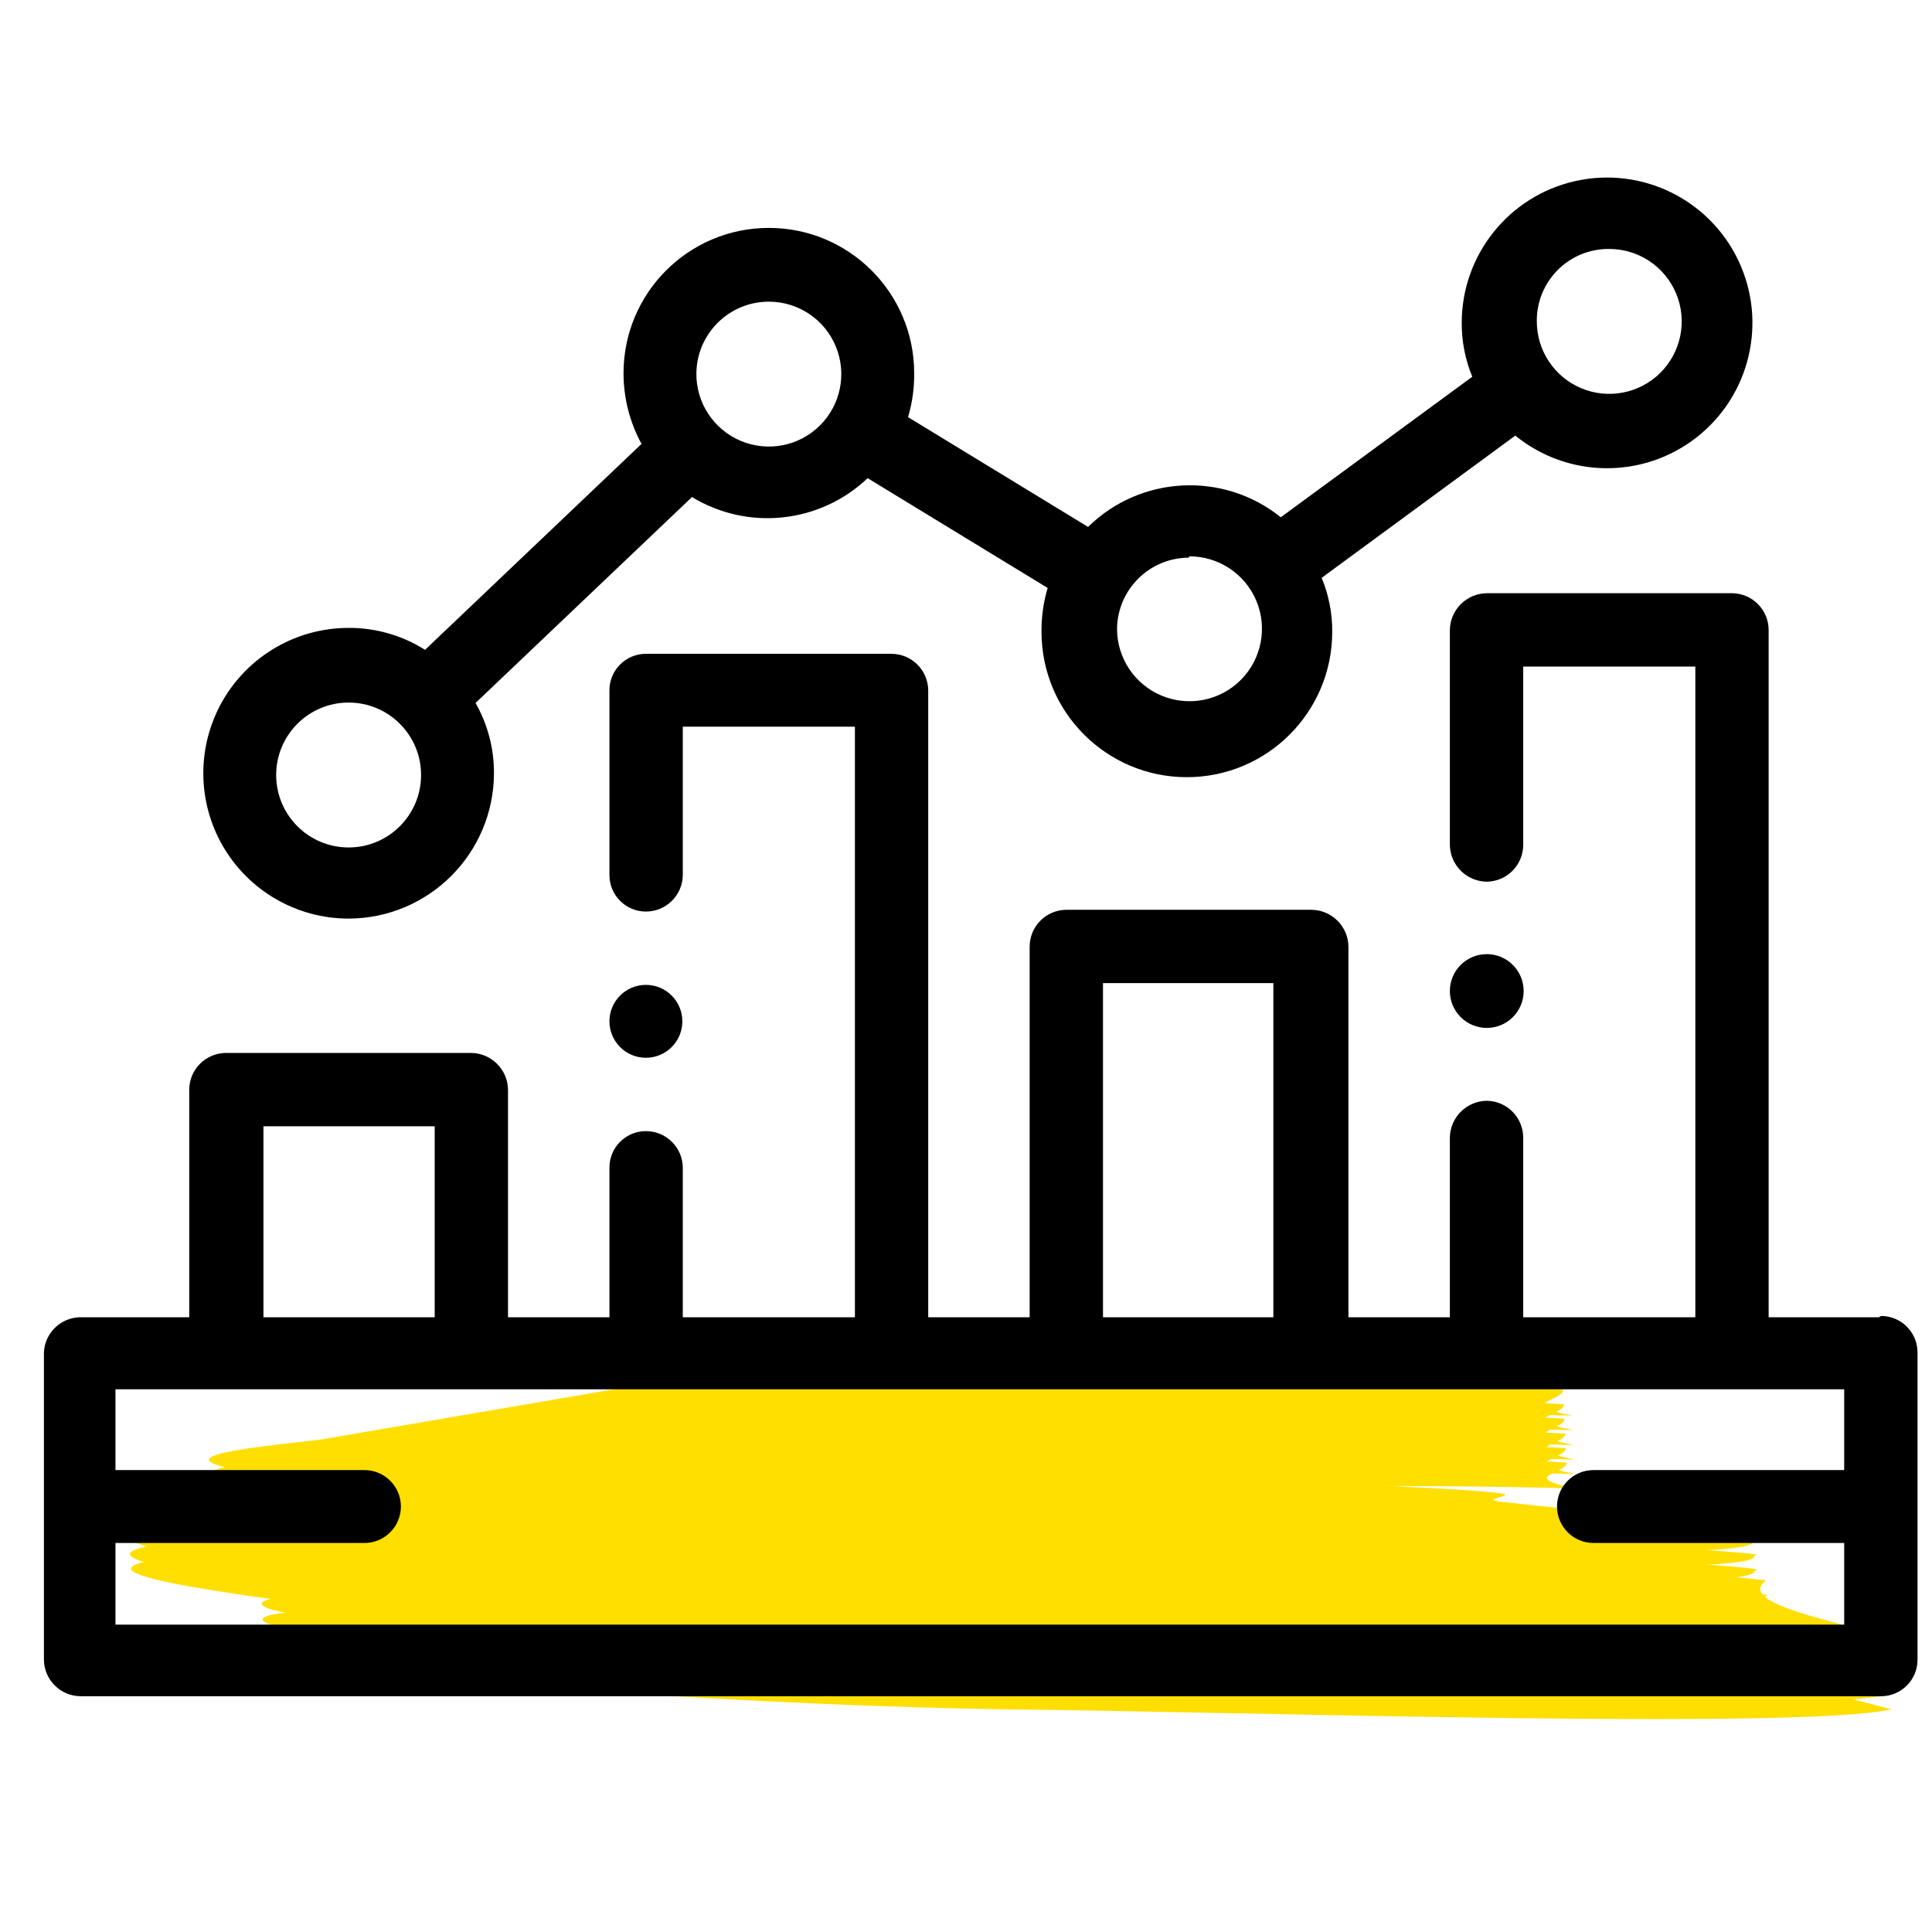 <?xml version="1.0" encoding="UTF-8"?>
<svg width="56px" height="56px" viewBox="0 0 56 56" version="1.1" xmlns="http://www.w3.org/2000/svg" xmlns:xlink="http://www.w3.org/1999/xlink">
    <!-- Generator: Sketch 54.1 (76490) - https://sketchapp.com -->
    <title>icons/www/statystyki-strony</title>
    <desc>Created with Sketch.</desc>
    <g id="icons/www/statystyki-strony" stroke="none" stroke-width="1" fill="none" fill-rule="evenodd">
        <g id="Group" transform="translate(-0, 5.091)">
            <g id="ic-www-statystyki-strony">
                <g id="Warstwa_2">
                    <g id="Warstwa_1-2">
                        <polyline id="Path" points="0 41.173 55.071 43.311 52.067 34.771"></polyline>
                        <path d="M26.053,33.765 C31.945,34.364 37.507,34.758 45.309,35.191 C45.309,35.522 43.871,35.598 45.576,35.942 C41.122,35.802 36.298,35.942 33.638,35.725 C32.365,36.26 31.093,36.4 27.02,36.527 C30.812,36.692 34.588,37.118 38.322,37.8 C40.256,38.042 41.898,38.016 43.413,38.182 C44.1,38.258 42.84,38.36 43.489,38.436 C47.167,38.856 46.658,38.653 46.658,38.984 C46.658,39.315 51.545,39.48 50.82,39.582 C50.973,40.142 41.389,39.735 38.093,39.964 C41.516,40.116 47.524,40.307 51.189,40.715 C50.387,41.325 52.627,41.784 54.715,42.344 C51.965,42.942 35.891,42.344 29.031,42.344 C19.88,42.102 8.998,41.185 7.738,40.727 C6.211,40.129 14.344,40.295 17.347,39.989 C19.982,40.155 20.707,40.371 20.529,40.613 C29.871,40.791 29.044,39.951 36.082,39.913 C28.725,39.569 21.484,39.913 9.202,39.302 C3.169,38.462 1.273,37.991 7.636,37.635 C4.264,37.164 7.013,36.896 9.253,36.642" id="Path" fill="#FFDF00"></path>
                        <polyline id="Path" points="0.013 41.593 55.084 43.731 52.093 35.191"></polyline>
                        <path d="M26.065,34.185 C31.958,34.784 37.52,35.191 45.335,35.611 C45.335,35.942 43.884,36.018 45.602,36.362 C41.147,36.235 36.324,36.362 33.664,36.158 C32.391,36.68 31.118,36.82 27.045,36.947 C30.837,37.112 34.614,37.538 38.347,38.22 C40.282,38.462 41.911,38.449 43.438,38.602 C44.125,38.678 42.878,38.78 43.527,38.856 C47.205,39.276 46.684,39.073 46.696,39.416 C46.709,39.76 51.584,39.913 50.845,40.002 C51.011,40.562 41.427,40.167 38.118,40.384 C41.542,40.536 47.562,40.727 51.227,41.135 C50.425,41.745 52.665,42.204 54.753,42.764 C51.991,43.375 35.929,42.827 29.069,42.764 C19.905,42.611 9.036,41.695 7.764,41.185 C6.236,40.587 14.369,40.753 17.385,40.447 C20.02,40.613 20.745,40.829 20.555,41.071 C29.896,41.249 29.069,40.422 36.12,40.371 C28.751,40.027 21.509,40.371 9.227,39.76 C3.182,38.895 1.273,38.411 7.636,38.055 C4.276,37.584 7.025,37.316 9.253,37.075" id="Path" fill="#FFDF00"></path>
                        <polyline id="Path" points="0.038 42.013 55.109 44.151 52.105 35.611"></polyline>
                        <path d="M26.091,34.605 C31.984,35.204 37.545,35.611 45.347,36.031 C45.347,36.362 43.909,36.438 45.615,36.795 C41.16,36.655 36.336,36.731 33.676,36.578 C32.404,37.1 31.131,37.24 27.058,37.367 C30.85,37.532 34.626,37.958 38.36,38.64 C40.295,38.882 41.936,38.869 43.451,39.022 C44.138,39.098 42.878,39.2 43.527,39.276 C47.205,39.696 46.696,39.505 46.696,39.836 C46.696,40.167 51.584,40.333 50.858,40.435 C51.011,40.995 41.427,40.587 38.131,40.804 C41.555,40.969 47.562,41.147 51.227,41.555 C50.425,42.178 52.665,42.624 54.753,43.184 C52.004,43.795 35.929,43.247 29.069,43.184 C19.918,42.942 9.036,42 7.776,41.529 C6.249,40.918 14.382,41.084 17.385,40.778 C20.02,40.944 20.745,41.16 20.567,41.402 C29.909,41.58 29.082,40.753 36.12,40.702 C28.764,40.358 21.522,40.702 9.24,40.091 C3.207,39.315 1.324,38.818 7.7,38.487 C4.327,38.004 7.076,37.736 9.316,37.495" id="Path" fill="#FFDF00"></path>
                        <polyline id="Path" points="0.051 42.433 55.122 44.571 52.131 36.044"></polyline>
                        <path d="M26.104,35.025 C31.996,35.624 37.558,36.031 45.373,36.464 C45.373,36.782 43.922,36.858 45.64,37.215 C41.185,37.075 36.362,37.215 33.702,36.998 C32.429,37.533 31.156,37.66 27.084,37.8 C30.875,37.968 34.651,38.393 38.385,39.073 C40.32,39.315 41.949,39.302 43.476,39.455 C44.164,39.531 42.916,39.633 43.565,39.709 C47.244,40.142 46.735,39.938 46.735,40.269 C46.735,40.6 51.622,40.765 50.884,40.867 C51.049,41.427 41.465,41.02 38.156,41.236 C41.58,41.402 47.6,41.593 51.265,42 C50.464,42.611 52.704,43.069 54.791,43.616 C52.029,44.227 35.967,43.616 29.107,43.553 C19.944,43.4 9.075,42.484 7.802,41.987 C6.275,41.376 14.407,41.542 17.424,41.236 C20.058,41.415 20.784,41.618 20.593,41.86 C29.935,42.038 29.107,41.211 36.158,41.16 C28.789,40.829 21.547,41.16 9.265,40.549 C3.233,39.773 1.362,39.276 7.725,38.945 C4.365,38.462 7.115,38.195 9.342,37.953" id="Path" fill="#FFDF00"></path>
                        <polyline id="Path" points="0.076 42.865 55.147 44.991 52.144 36.464"></polyline>
                        <path d="M26.129,35.445 C32.022,36.044 37.584,36.451 45.385,36.884 C45.385,37.202 43.947,37.278 45.653,37.635 C41.198,37.495 36.375,37.571 33.715,37.418 C32.442,37.953 31.169,38.08 27.096,38.22 C30.888,38.385 34.664,38.81 38.398,39.493 C40.333,39.722 41.975,39.709 43.489,39.875 C44.176,39.938 42.929,40.04 43.565,40.116 C47.244,40.549 46.735,40.345 46.735,40.676 C46.735,41.007 51.622,41.173 50.896,41.275 C51.049,41.835 41.465,41.427 38.169,41.644 C41.593,41.809 47.6,42 51.265,42.407 C50.464,43.018 52.704,43.476 54.791,44.024 C52.042,44.635 35.967,44.024 29.107,44.024 C19.956,43.871 9.075,42.955 7.815,42.458 C6.287,41.847 14.42,42.013 17.424,41.72 C20.058,41.885 20.784,42.102 20.605,42.331 C29.947,42.509 29.12,41.682 36.158,41.631 C28.802,41.3 21.56,41.631 9.278,41.033 C3.245,40.244 1.362,39.76 7.738,39.416 C4.365,38.933 7.115,38.665 9.355,38.424" id="Path" fill="#FFDF00"></path>
                        <polyline id="Path" points="0.102 43.285 55.16 45.424 52.169 36.884"></polyline>
                        <path d="M26.142,35.878 C32.035,36.464 37.596,36.871 45.411,37.304 C45.411,37.622 43.96,37.711 45.678,38.055 C41.224,37.915 36.4,38.055 33.74,37.838 C32.467,38.373 31.195,38.5 27.122,38.64 C30.914,38.805 34.69,39.23 38.424,39.913 C40.358,40.155 41.987,40.129 43.515,40.295 C44.202,40.371 42.955,40.473 43.604,40.549 C47.282,40.969 46.773,40.765 46.773,41.096 C46.773,41.427 51.66,41.593 50.922,41.695 C51.087,42.255 41.504,41.847 38.195,42.076 C41.618,42.229 47.638,42.42 51.304,42.827 C50.502,43.438 52.742,43.896 54.829,44.456 C52.067,45.055 36.005,44.52 29.145,44.456 C19.982,44.304 9.113,43.387 7.84,42.878 C6.313,42.28 14.445,42.433 17.462,42.14 C20.096,42.305 20.822,42.522 20.631,42.751 C29.973,42.942 29.145,42.102 36.196,42.051 C28.827,41.72 21.585,42.051 9.304,41.453 C3.271,40.664 1.4,40.18 7.764,39.836 C4.404,39.353 7.153,39.098 9.393,38.844" id="Path" fill="#FFDF00"></path>
                        <path d="M54.46,33.091 L51.265,33.091 L51.265,13.173 C51.265,12.587 50.795,12.111 50.209,12.104 L43.095,12.104 C42.507,12.111 42.032,12.585 42.025,13.173 L42.025,19.396 C42.032,19.984 42.507,20.459 43.095,20.465 C43.68,20.458 44.151,19.982 44.151,19.396 L44.151,14.229 L49.14,14.229 L49.14,33.091 L44.151,33.091 L44.151,27.885 C44.151,27.3 43.68,26.823 43.095,26.816 C42.507,26.823 42.032,27.298 42.025,27.885 L42.025,33.091 L39.085,33.091 L39.085,22.349 C39.079,21.762 38.604,21.287 38.016,21.28 L30.902,21.28 C30.316,21.287 29.845,21.764 29.845,22.349 L29.845,33.091 L26.905,33.091 L26.905,14.916 C26.898,14.331 26.422,13.86 25.836,13.86 L18.722,13.86 C18.138,13.86 17.665,14.333 17.665,14.916 L17.665,20.275 C17.665,20.858 18.138,21.331 18.722,21.331 C19.307,21.331 19.784,20.86 19.791,20.275 L19.791,15.973 L24.78,15.973 L24.78,33.091 L19.791,33.091 L19.791,28.751 C19.784,28.165 19.307,27.695 18.722,27.695 C18.138,27.695 17.665,28.167 17.665,28.751 L17.665,33.091 L14.725,33.091 L14.725,26.498 C14.719,25.911 14.244,25.436 13.656,25.429 L6.542,25.429 C5.956,25.436 5.485,25.913 5.485,26.498 L5.485,33.091 L2.291,33.091 C1.74,33.117 1.298,33.558 1.273,34.109 L1.273,43.018 C1.28,43.604 1.756,44.075 2.342,44.075 L54.524,44.075 C55.107,44.075 55.58,43.602 55.58,43.018 L55.58,34.109 C55.58,33.526 55.107,33.053 54.524,33.053 L54.46,33.091 Z M31.971,23.405 L36.909,23.405 L36.909,33.091 L31.971,33.091 L31.971,23.405 Z M7.636,27.555 L12.6,27.555 L12.6,33.091 L7.636,33.091 L7.636,27.555 Z M3.347,42 L3.347,39.633 L10.564,39.633 C11.147,39.633 11.62,39.16 11.62,38.576 C11.62,37.993 11.147,37.52 10.564,37.52 L3.347,37.52 L3.347,35.178 L53.455,35.178 L53.455,37.52 L46.187,37.52 C45.604,37.52 45.131,37.993 45.131,38.576 C45.131,39.16 45.604,39.633 46.187,39.633 L53.455,39.633 L53.455,42 L3.347,42 Z" id="Shape" fill="#000000" fill-rule="nonzero"></path>
                        <path d="M10.105,21.535 C12.429,21.528 14.311,19.646 14.318,17.322 C14.321,16.608 14.137,15.906 13.784,15.285 L20.058,9.316 C21.684,10.304 23.77,10.08 25.149,8.769 L30.367,11.951 C30.244,12.364 30.184,12.793 30.189,13.224 C30.189,15.55 32.075,17.436 34.402,17.436 C36.728,17.436 38.615,15.55 38.615,13.224 C38.619,12.687 38.515,12.154 38.309,11.658 L43.922,7.535 C45.449,8.778 47.633,8.798 49.182,7.582 C50.731,6.367 51.232,4.24 50.388,2.461 C49.543,0.682 47.579,-0.274 45.658,0.158 C43.737,0.589 42.371,2.295 42.369,4.264 C42.366,4.801 42.47,5.333 42.675,5.829 L37.125,9.902 C35.461,8.567 33.061,8.687 31.538,10.182 L26.32,7 C26.443,6.587 26.503,6.158 26.498,5.727 C26.498,3.401 24.612,1.515 22.285,1.515 C19.959,1.515 18.073,3.401 18.073,5.727 C18.073,6.443 18.253,7.147 18.595,7.776 L12.32,13.745 C11.658,13.326 10.889,13.105 10.105,13.109 C8.6,13.109 7.21,13.912 6.457,15.215 C5.705,16.519 5.705,18.125 6.457,19.428 C7.21,20.732 8.6,21.535 10.105,21.535 L10.105,21.535 Z M46.645,2.125 C47.496,2.125 48.263,2.639 48.587,3.425 C48.911,4.211 48.729,5.115 48.126,5.715 C47.523,6.314 46.617,6.491 45.833,6.162 C45.049,5.833 44.54,5.063 44.545,4.213 C44.542,3.658 44.761,3.125 45.153,2.733 C45.545,2.341 46.078,2.122 46.633,2.125 L46.645,2.125 Z M34.465,11.035 C35.316,11.029 36.086,11.538 36.415,12.322 C36.744,13.106 36.567,14.012 35.968,14.615 C35.368,15.218 34.464,15.4 33.678,15.076 C32.891,14.752 32.378,13.985 32.378,13.135 C32.392,11.992 33.323,11.073 34.465,11.073 L34.465,11.035 Z M22.285,3.653 C23.136,3.653 23.903,4.166 24.227,4.952 C24.551,5.738 24.369,6.643 23.766,7.242 C23.163,7.842 22.257,8.018 21.473,7.689 C20.689,7.36 20.18,6.591 20.185,5.74 C20.192,4.585 21.131,3.653 22.285,3.653 Z M10.105,15.273 C11.265,15.273 12.205,16.213 12.205,17.373 C12.205,18.533 11.265,19.473 10.105,19.473 C8.946,19.473 8.005,18.533 8.005,17.373 C8.005,16.213 8.946,15.273 10.105,15.273 Z" id="Shape" fill="#000000" fill-rule="nonzero"></path>
                        <path d="M18.722,25.569 C19.305,25.569 19.778,25.096 19.778,24.513 C19.778,23.929 19.305,23.456 18.722,23.456 C18.138,23.456 17.665,23.929 17.665,24.513 C17.665,25.096 18.138,25.569 18.722,25.569 Z" id="Path" fill="#000000" fill-rule="nonzero"></path>
                        <path d="M43.095,24.704 C43.685,24.704 44.164,24.225 44.164,23.635 C44.164,23.044 43.685,22.565 43.095,22.565 C42.504,22.565 42.025,23.044 42.025,23.635 C42.025,24.225 42.504,24.704 43.095,24.704 Z" id="Path" fill="#000000" fill-rule="nonzero"></path>
                    </g>
                </g>
            </g>
        </g>
    </g>
</svg>